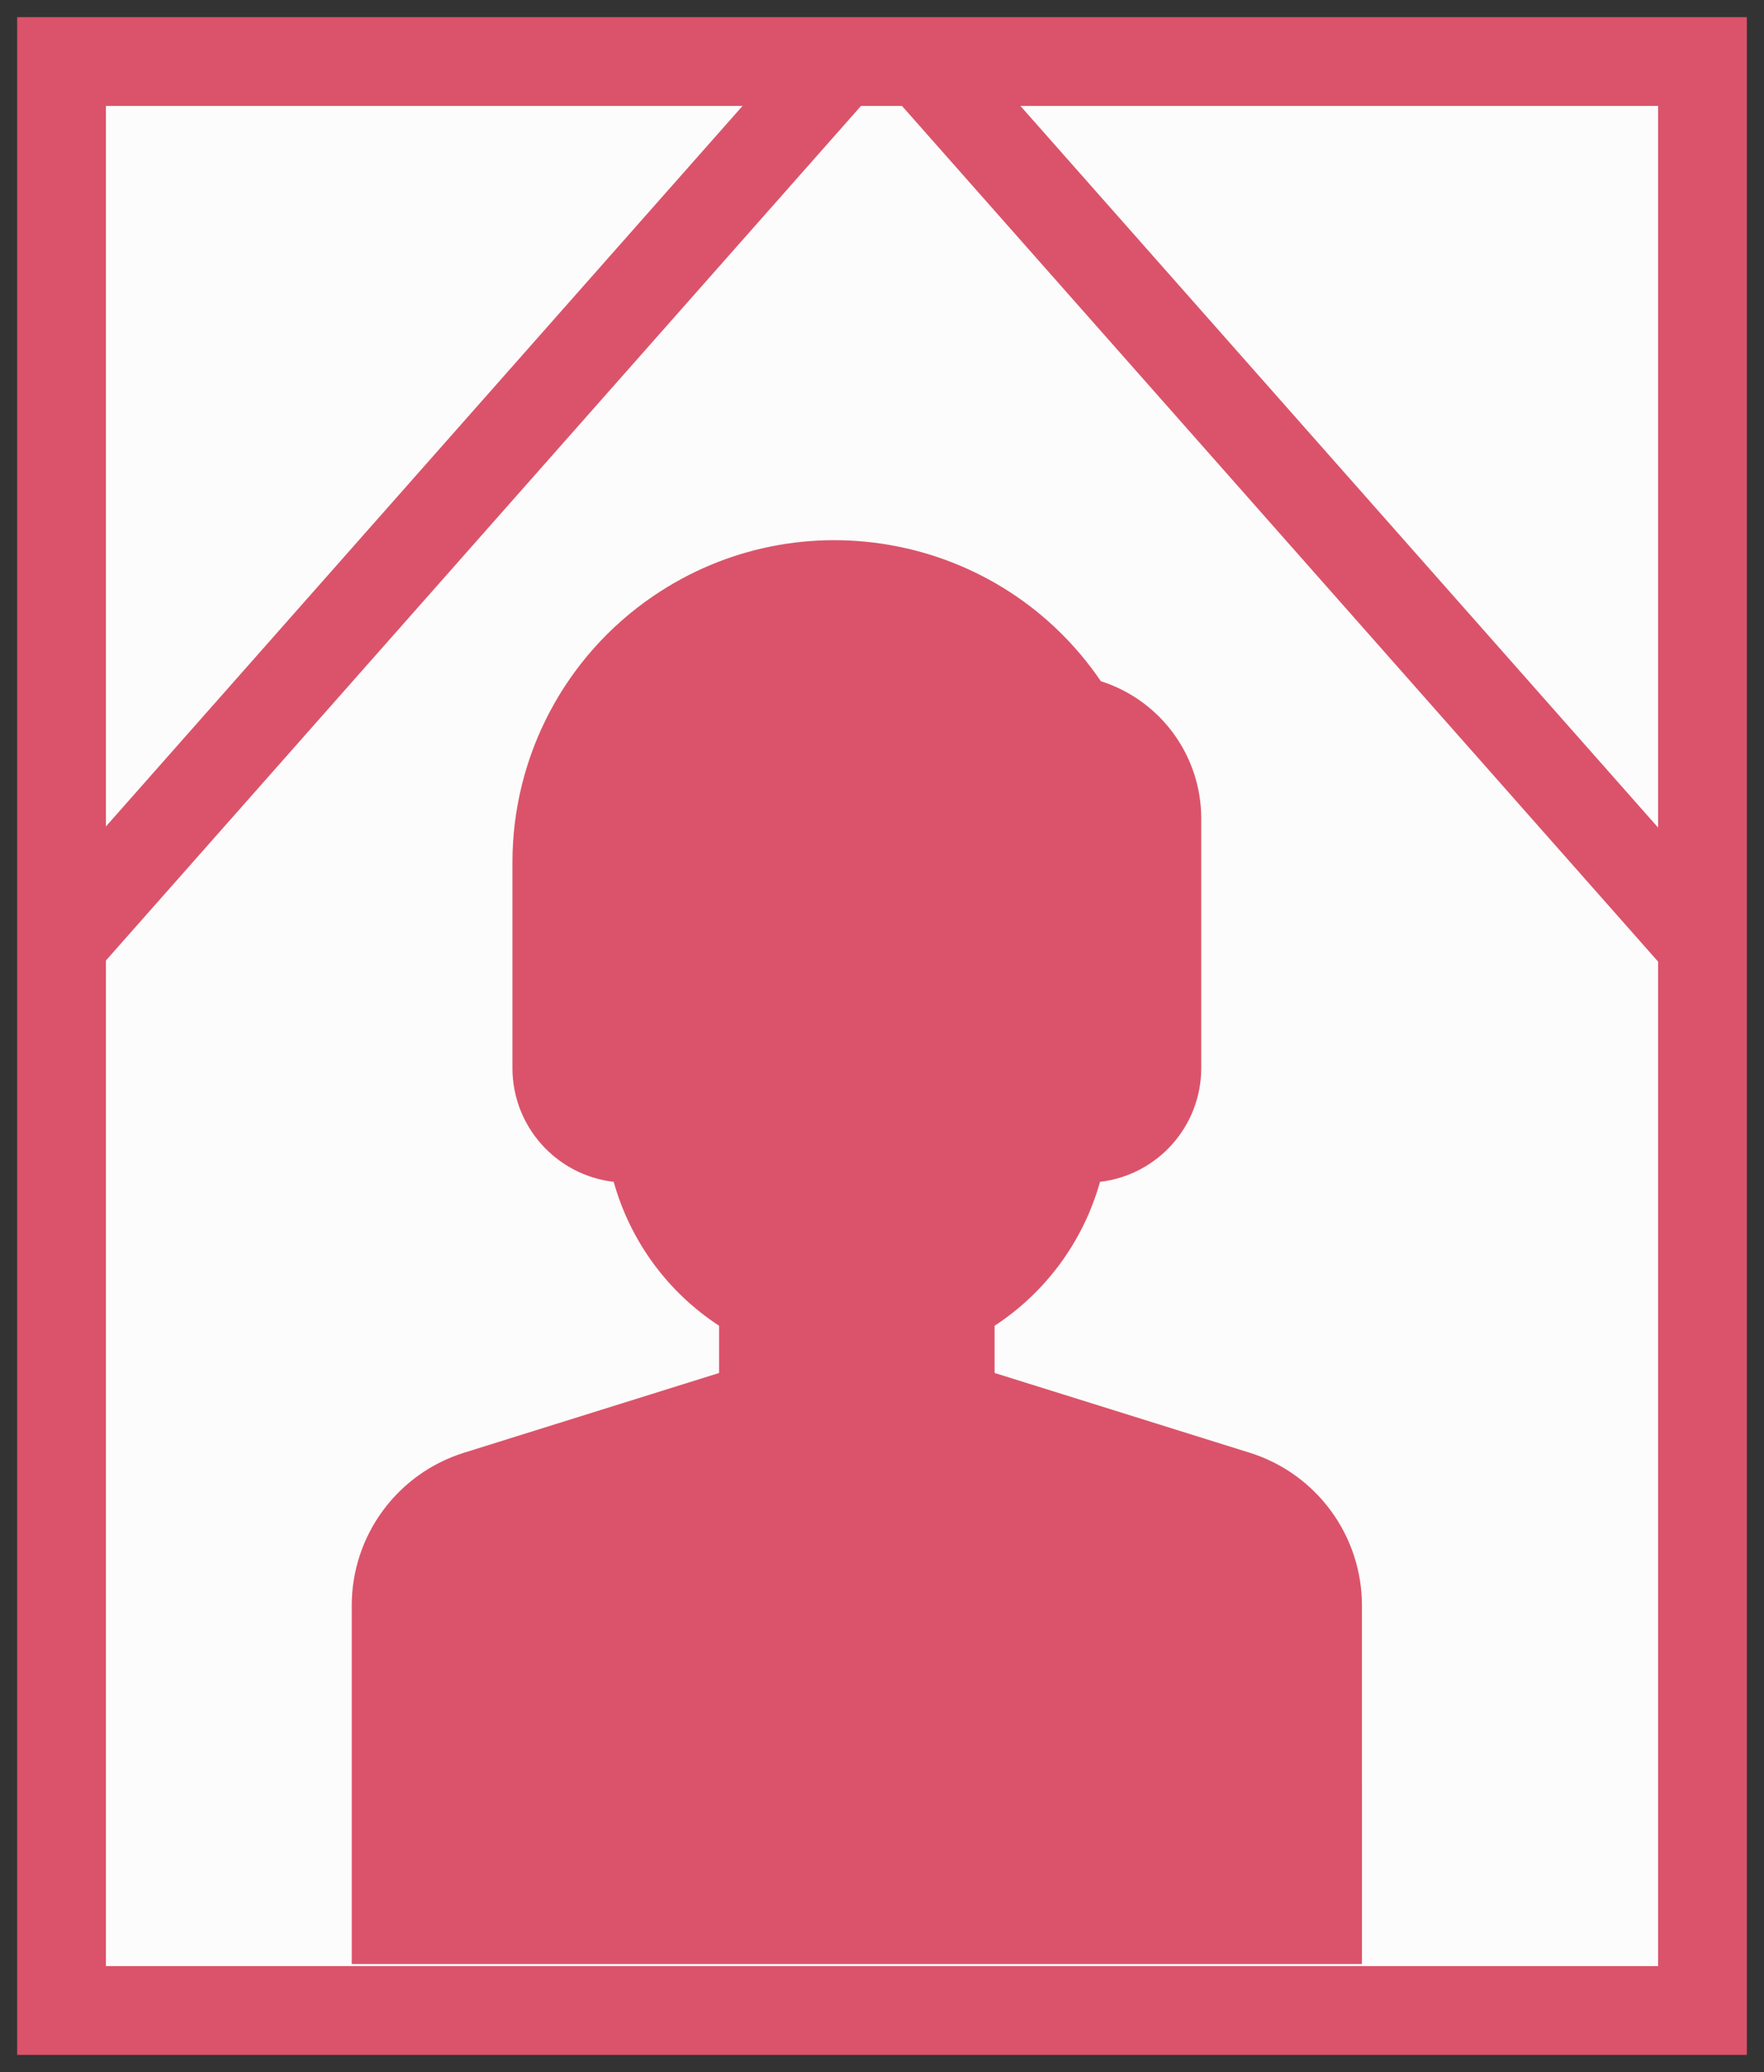 <?xml version="1.0" encoding="utf-8"?>
<!-- Generator: Adobe Illustrator 16.0.0, SVG Export Plug-In . SVG Version: 6.00 Build 0)  -->
<!DOCTYPE svg PUBLIC "-//W3C//DTD SVG 1.1//EN" "http://www.w3.org/Graphics/SVG/1.1/DTD/svg11.dtd">
<svg version="1.1" id="レイヤー_1" xmlns="http://www.w3.org/2000/svg" xmlns:xlink="http://www.w3.org/1999/xlink" x="0px"
	 y="0px" width="59.625px" height="70.025px" viewBox="0 0 59.625 70.025" enable-background="new 0 0 59.625 70.025"
	 xml:space="preserve">
<rect x="0" y="0" width="59.625" height="70.025" fill="#333333" stroke="none"/>
<title>アセット 8</title>
<g id="レイヤー_2">
	<g id="レイヤー_1-2">
		<g>
			
				<rect x="2.08" y="2.08" fill="#FCFCFC" stroke="#DB536A" stroke-width="3" stroke-miterlimit="10" width="55.465" height="65.865"/>
			<path fill="#DB536A" d="M42.223,49.09l-8.604-2.69v-1.596c1.737-1.137,3.003-2.864,3.562-4.863
				c1.946-0.229,3.416-1.874,3.422-3.834v-8.441c0.002-2.123-1.371-4.001-3.394-4.645c-3.382-4.973-10.153-6.26-15.124-2.879
				c-2.98,2.026-4.764,5.397-4.764,9.002v6.963c0.006,1.96,1.476,3.605,3.423,3.834c0.558,1.999,1.823,3.728,3.562,4.863v1.596
				l-8.604,2.69c-2.273,0.701-3.82,2.807-3.813,5.185v12.098h34.146V54.273C46.041,51.896,44.494,49.792,42.223,49.09z"/>
			<line fill="none" stroke="#DB536A" stroke-width="3" stroke-miterlimit="10" x1="31.164" y1="2.08" x2="57.512" y2="31.893"/>
			<line fill="none" stroke="#DB536A" stroke-width="3" stroke-miterlimit="10" x1="28.426" y1="2.08" x2="2.08" y2="31.893"/>
		</g>
	</g>
</g>
</svg>
